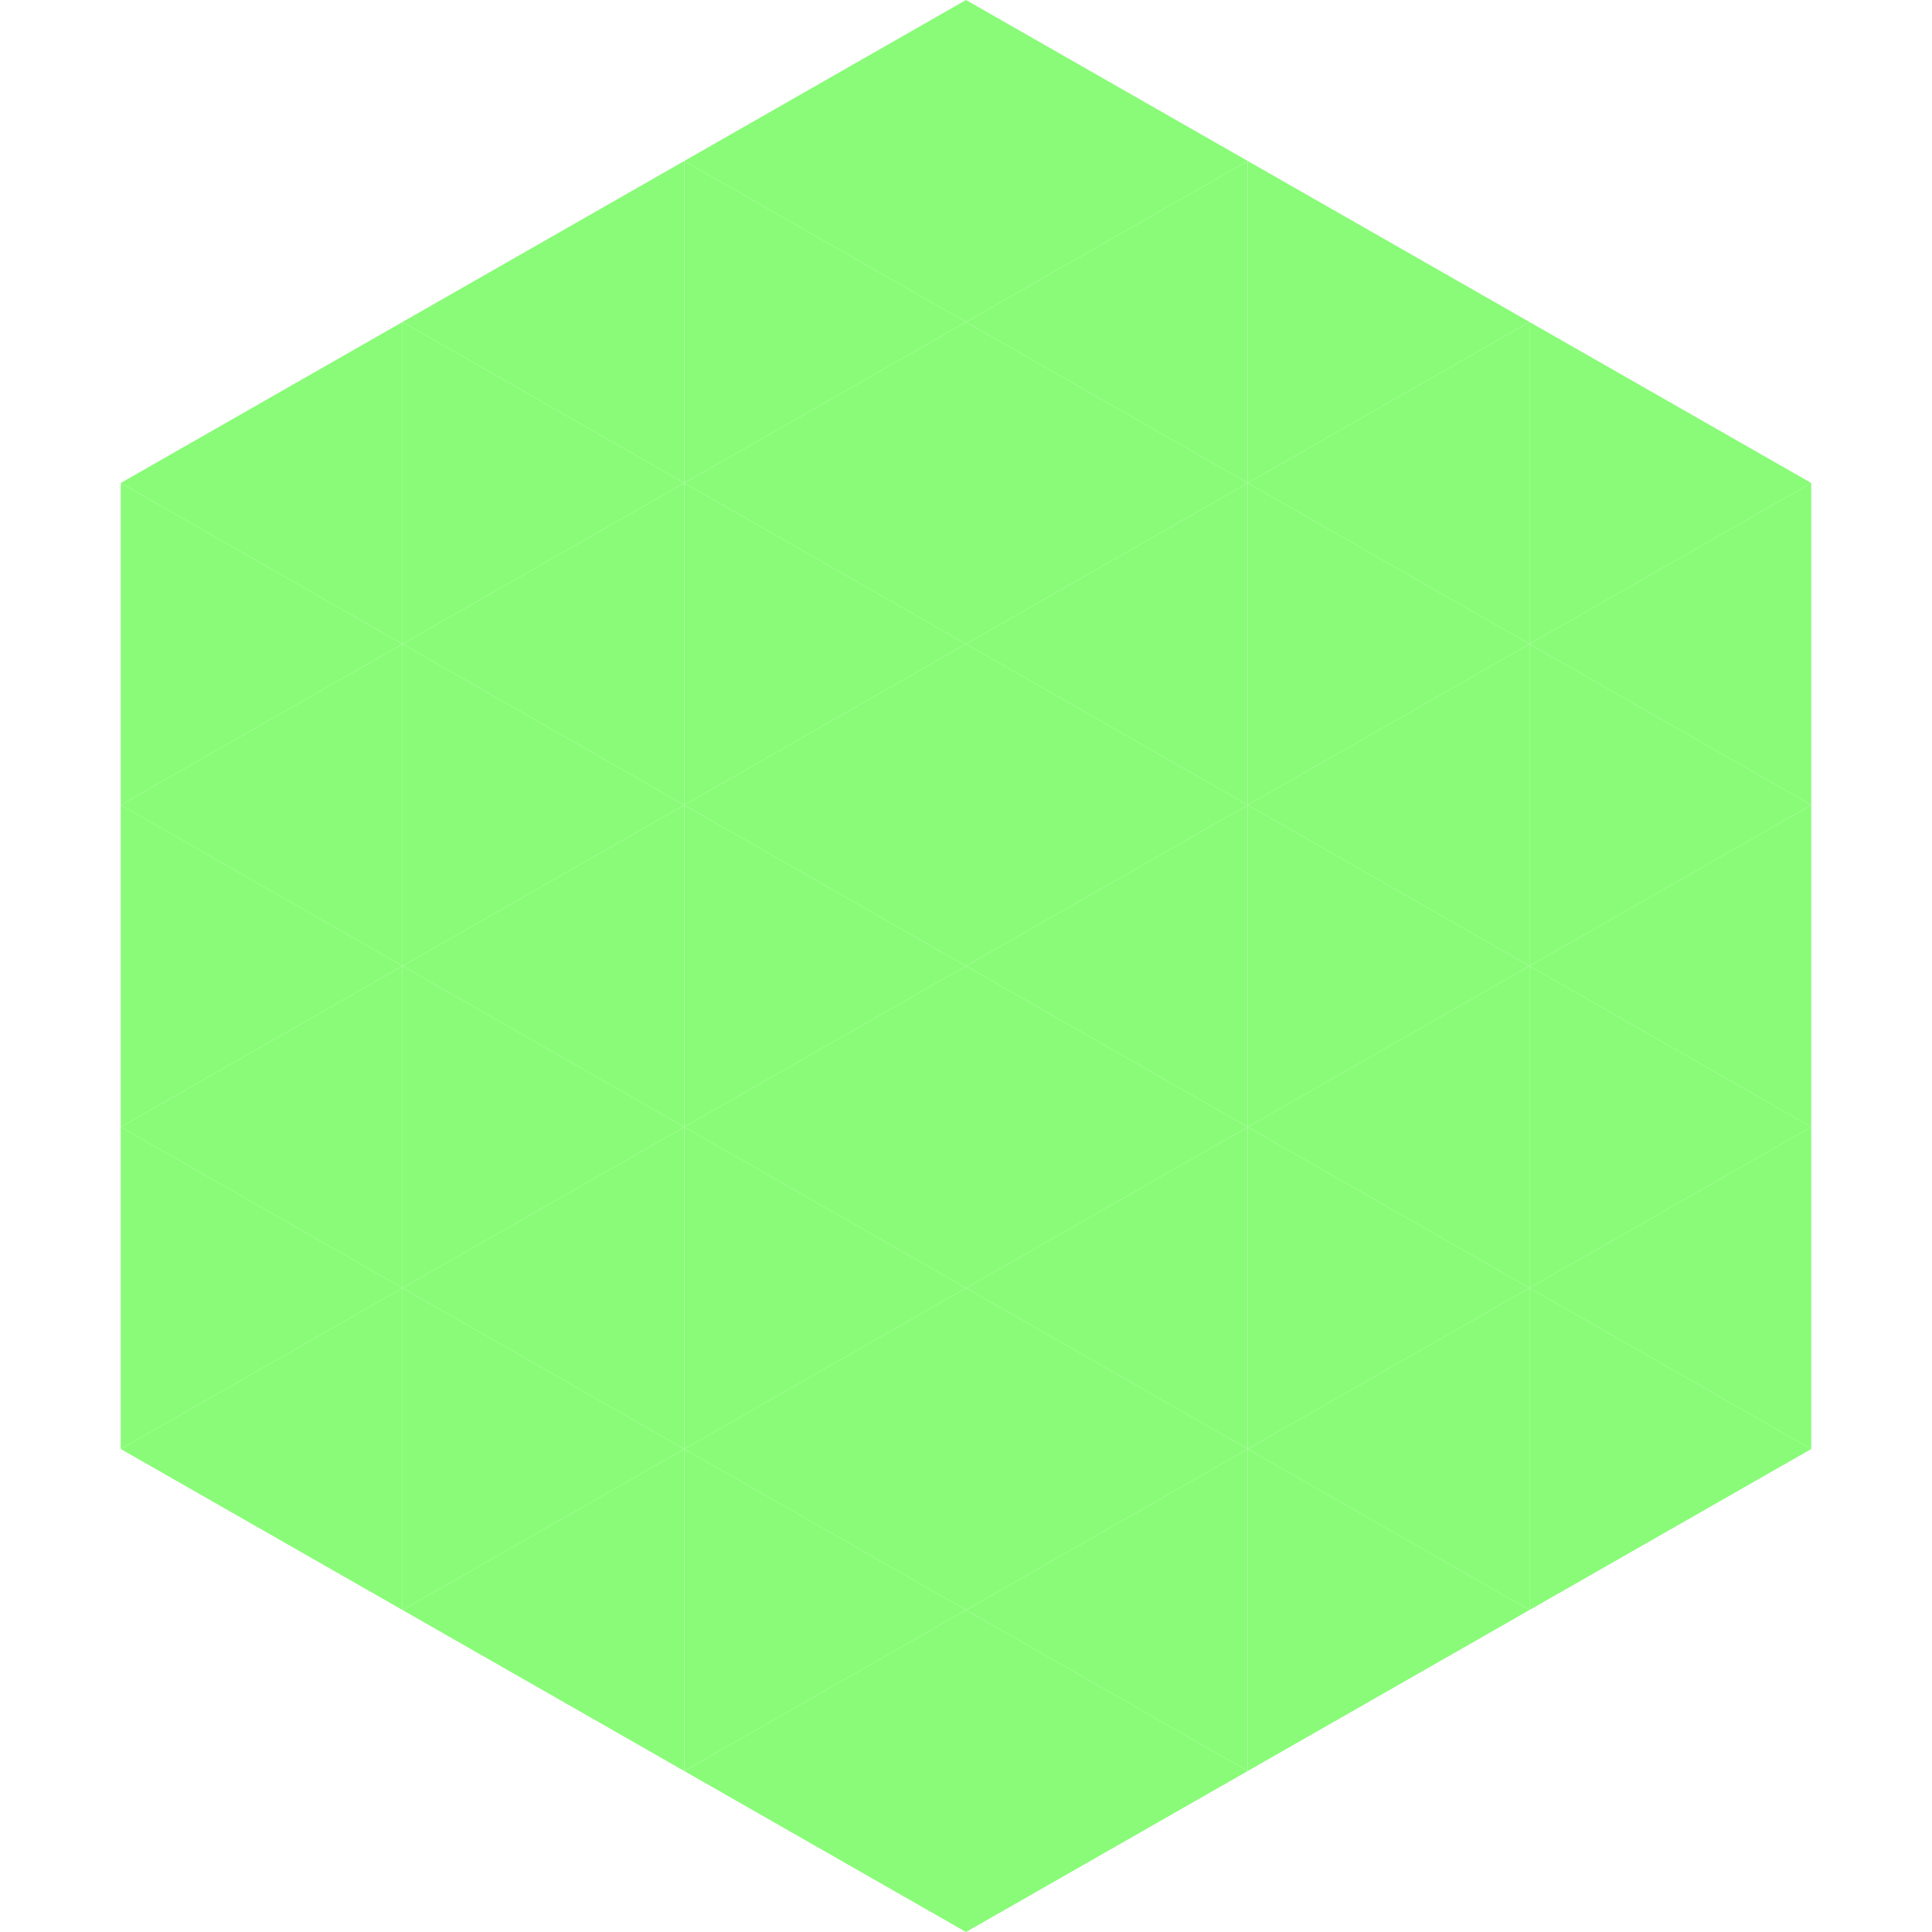 <?xml version="1.0"?>
<!-- Generated by SVGo -->
<svg width="240" height="240"
     xmlns="http://www.w3.org/2000/svg"
     xmlns:xlink="http://www.w3.org/1999/xlink">
<polygon points="50,40 15,60 50,80" style="fill:rgb(137,251,120)" />
<polygon points="190,40 225,60 190,80" style="fill:rgb(137,251,120)" />
<polygon points="15,60 50,80 15,100" style="fill:rgb(137,251,120)" />
<polygon points="225,60 190,80 225,100" style="fill:rgb(137,251,120)" />
<polygon points="50,80 15,100 50,120" style="fill:rgb(137,251,120)" />
<polygon points="190,80 225,100 190,120" style="fill:rgb(137,251,120)" />
<polygon points="15,100 50,120 15,140" style="fill:rgb(137,251,120)" />
<polygon points="225,100 190,120 225,140" style="fill:rgb(137,251,120)" />
<polygon points="50,120 15,140 50,160" style="fill:rgb(137,251,120)" />
<polygon points="190,120 225,140 190,160" style="fill:rgb(137,251,120)" />
<polygon points="15,140 50,160 15,180" style="fill:rgb(137,251,120)" />
<polygon points="225,140 190,160 225,180" style="fill:rgb(137,251,120)" />
<polygon points="50,160 15,180 50,200" style="fill:rgb(137,251,120)" />
<polygon points="190,160 225,180 190,200" style="fill:rgb(137,251,120)" />
<polygon points="15,180 50,200 15,220" style="fill:rgb(255,255,255); fill-opacity:0" />
<polygon points="225,180 190,200 225,220" style="fill:rgb(255,255,255); fill-opacity:0" />
<polygon points="50,0 85,20 50,40" style="fill:rgb(255,255,255); fill-opacity:0" />
<polygon points="190,0 155,20 190,40" style="fill:rgb(255,255,255); fill-opacity:0" />
<polygon points="85,20 50,40 85,60" style="fill:rgb(137,251,120)" />
<polygon points="155,20 190,40 155,60" style="fill:rgb(137,251,120)" />
<polygon points="50,40 85,60 50,80" style="fill:rgb(137,251,120)" />
<polygon points="190,40 155,60 190,80" style="fill:rgb(137,251,120)" />
<polygon points="85,60 50,80 85,100" style="fill:rgb(137,251,120)" />
<polygon points="155,60 190,80 155,100" style="fill:rgb(137,251,120)" />
<polygon points="50,80 85,100 50,120" style="fill:rgb(137,251,120)" />
<polygon points="190,80 155,100 190,120" style="fill:rgb(137,251,120)" />
<polygon points="85,100 50,120 85,140" style="fill:rgb(137,251,120)" />
<polygon points="155,100 190,120 155,140" style="fill:rgb(137,251,120)" />
<polygon points="50,120 85,140 50,160" style="fill:rgb(137,251,120)" />
<polygon points="190,120 155,140 190,160" style="fill:rgb(137,251,120)" />
<polygon points="85,140 50,160 85,180" style="fill:rgb(137,251,120)" />
<polygon points="155,140 190,160 155,180" style="fill:rgb(137,251,120)" />
<polygon points="50,160 85,180 50,200" style="fill:rgb(137,251,120)" />
<polygon points="190,160 155,180 190,200" style="fill:rgb(137,251,120)" />
<polygon points="85,180 50,200 85,220" style="fill:rgb(137,251,120)" />
<polygon points="155,180 190,200 155,220" style="fill:rgb(137,251,120)" />
<polygon points="120,0 85,20 120,40" style="fill:rgb(137,251,120)" />
<polygon points="120,0 155,20 120,40" style="fill:rgb(137,251,120)" />
<polygon points="85,20 120,40 85,60" style="fill:rgb(137,251,120)" />
<polygon points="155,20 120,40 155,60" style="fill:rgb(137,251,120)" />
<polygon points="120,40 85,60 120,80" style="fill:rgb(137,251,120)" />
<polygon points="120,40 155,60 120,80" style="fill:rgb(137,251,120)" />
<polygon points="85,60 120,80 85,100" style="fill:rgb(137,251,120)" />
<polygon points="155,60 120,80 155,100" style="fill:rgb(137,251,120)" />
<polygon points="120,80 85,100 120,120" style="fill:rgb(137,251,120)" />
<polygon points="120,80 155,100 120,120" style="fill:rgb(137,251,120)" />
<polygon points="85,100 120,120 85,140" style="fill:rgb(137,251,120)" />
<polygon points="155,100 120,120 155,140" style="fill:rgb(137,251,120)" />
<polygon points="120,120 85,140 120,160" style="fill:rgb(137,251,120)" />
<polygon points="120,120 155,140 120,160" style="fill:rgb(137,251,120)" />
<polygon points="85,140 120,160 85,180" style="fill:rgb(137,251,120)" />
<polygon points="155,140 120,160 155,180" style="fill:rgb(137,251,120)" />
<polygon points="120,160 85,180 120,200" style="fill:rgb(137,251,120)" />
<polygon points="120,160 155,180 120,200" style="fill:rgb(137,251,120)" />
<polygon points="85,180 120,200 85,220" style="fill:rgb(137,251,120)" />
<polygon points="155,180 120,200 155,220" style="fill:rgb(137,251,120)" />
<polygon points="120,200 85,220 120,240" style="fill:rgb(137,251,120)" />
<polygon points="120,200 155,220 120,240" style="fill:rgb(137,251,120)" />
<polygon points="85,220 120,240 85,260" style="fill:rgb(255,255,255); fill-opacity:0" />
<polygon points="155,220 120,240 155,260" style="fill:rgb(255,255,255); fill-opacity:0" />
</svg>
